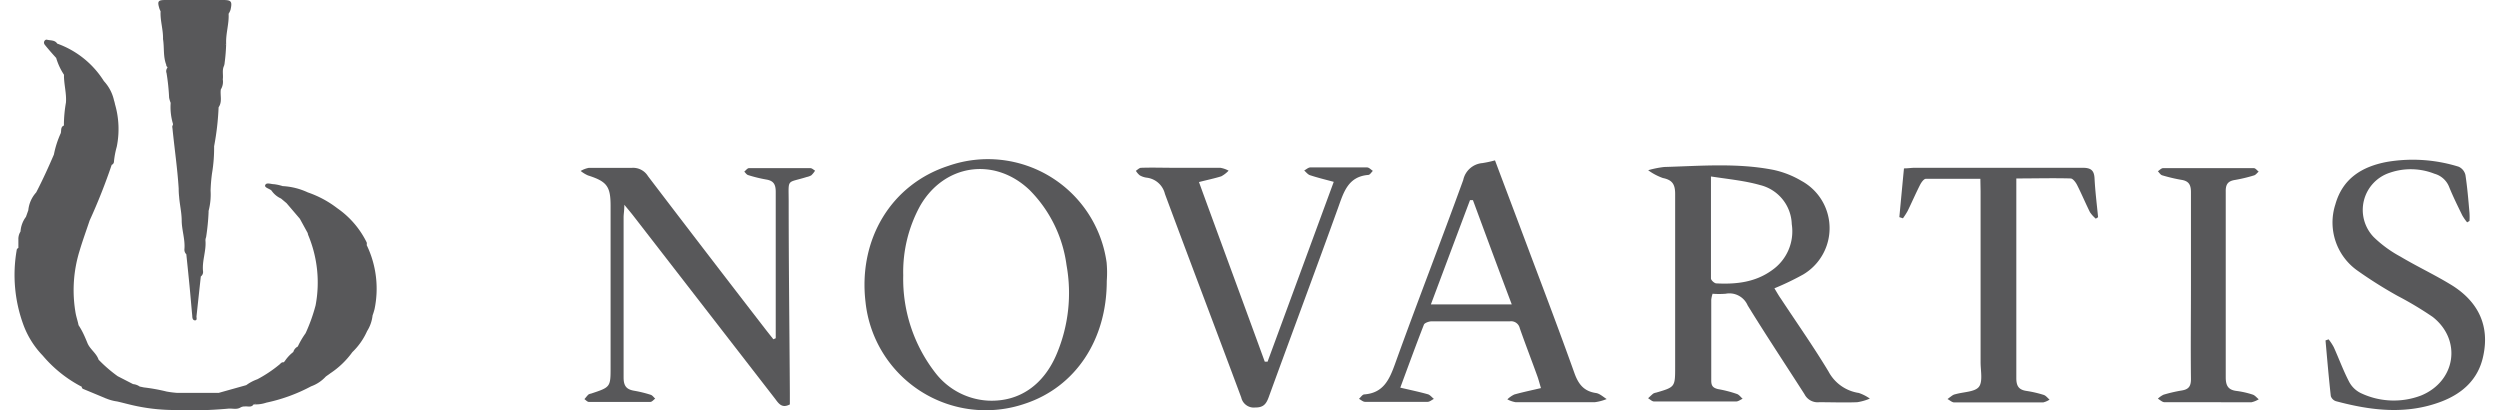 <svg xmlns="http://www.w3.org/2000/svg" viewBox="0 0 340 55.8"><defs><style>.cls-1{fill:#58585a;}</style></defs><g id="Layer_19" data-name="Layer 19"><path class="cls-1" d="M241.32,39.21c.29.47.58,1,.89,1.43,2.17,3.29,4.44,6.52,6.47,9.89a5.59,5.59,0,0,0,4.11,2.91,5.83,5.83,0,0,1,1.51.77,7.2,7.2,0,0,1-1.71.49c-1.73.07-3.46,0-5.18,0a2,2,0,0,1-2-1.09c-2.56-4-5.22-8-7.73-12.08a2.7,2.7,0,0,0-3-1.58,11.56,11.56,0,0,1-1.77,0,4.22,4.22,0,0,0-.18.8c0,3.68,0,7.36,0,11,0,.7.21,1,.93,1.17a16.6,16.6,0,0,1,2.56.66c.3.1.52.43.78.65-.3.13-.59.37-.88.37-2.84,0-5.67,0-8.51,0-.89,0-1.77,0-2.66,0-.27,0-.54-.28-.81-.44.24-.21.46-.44.7-.63a1.14,1.14,0,0,1,.38-.13c2.6-.76,2.6-.76,2.6-3.51,0-7.84,0-15.68,0-23.52,0-1.32-.4-1.9-1.67-2.16a7.74,7.74,0,0,1-2-1.06,13.07,13.07,0,0,1,2.19-.44c4.95-.14,9.92-.57,14.83.39A12.68,12.68,0,0,1,245,24.6a7.32,7.32,0,0,1,.25,12.72A36.81,36.81,0,0,1,241.32,39.21ZM232.69,24c0,4.94,0,9.4,0,13.87,0,.23.46.66.72.67,2.69.14,5.31-.14,7.58-1.79a6.43,6.43,0,0,0,2.69-6.26,5.65,5.65,0,0,0-4.3-5.32C237.31,24.58,235.11,24.37,232.69,24Z"/><path class="cls-1" d="M150.52,38.22c0,8-4.25,14.39-11.09,16.67a16.44,16.44,0,0,1-21.72-13.82c-1-8.55,3.51-16,11.29-18.52A16.3,16.3,0,0,1,150.5,35.7,15.13,15.13,0,0,1,150.52,38.22Zm-27.68-.77a20.79,20.79,0,0,0,4.42,13.32,9.71,9.71,0,0,0,7.2,3.72c4.17.16,7.5-2.13,9.28-6.42a21.32,21.32,0,0,0,1.31-12A17.79,17.79,0,0,0,140,25.82c-4.77-4.52-11.6-3.51-14.87,2.19A18.7,18.7,0,0,0,122.84,37.45Z"/><path class="cls-1" d="M105.5,46c0-.39,0-.78,0-1.17,0-6.24,0-12.49,0-18.73,0-1.05-.31-1.53-1.32-1.69a18.88,18.88,0,0,1-2.44-.6c-.2-.06-.35-.3-.52-.47.21-.16.42-.47.63-.47q4.18,0,8.37,0c.21,0,.42.22.63.34a3.19,3.19,0,0,1-.51.63,2,2,0,0,1-.62.23c-2.76.87-2.47.14-2.46,3.25,0,8.72.11,17.44.16,26.16V55c-1.08.58-1.53-.13-2-.76l-19.37-25c-.29-.37-.6-.73-1.14-1.39,0,.8-.1,1.25-.1,1.7,0,7.26,0,14.52,0,21.79,0,1.2.43,1.64,1.49,1.81a16.67,16.67,0,0,1,2.19.54c.24.07.41.34.62.52-.22.16-.44.45-.66.45q-4.19,0-8.37,0c-.2,0-.4-.24-.6-.38.18-.2.34-.42.53-.61a1,1,0,0,1,.37-.14c2.66-.88,2.66-.88,2.66-3.62V28c0-2.66-.5-3.32-3.07-4.14a4.33,4.33,0,0,1-1-.61,3.55,3.55,0,0,1,1.1-.42c2,0,3.9,0,5.85,0a2.36,2.36,0,0,1,2.2,1.12q7.93,10.41,15.93,20.76c.37.48.75.95,1.13,1.43Z"/><path class="cls-1" d="M203.32,21.81c1.65,4.4,3.28,8.69,4.89,13,2,5.3,4,10.58,5.9,15.9.54,1.52,1.28,2.5,2.94,2.74.51.07,1,.54,1.46.82a6.48,6.48,0,0,1-1.62.43c-3.59,0-7.18,0-10.76,0a3.62,3.62,0,0,1-1.13-.39,3.62,3.62,0,0,1,.95-.66c1.14-.32,2.3-.56,3.62-.87-.19-.62-.32-1.16-.51-1.67-.78-2.16-1.61-4.3-2.37-6.47a1.21,1.21,0,0,0-1.35-.94c-3.55,0-7.09,0-10.63,0-.37,0-1,.22-1.07.48-1.09,2.79-2.11,5.6-3.2,8.54,1.38.32,2.57.57,3.75.9.31.09.55.42.82.63-.29.14-.57.4-.85.4-2.84,0-5.67,0-8.51,0-.28,0-.55-.26-.83-.41.24-.21.46-.58.71-.6,2.61-.19,3.42-2,4.2-4.16,3-8.34,6.23-16.62,9.27-25a2.91,2.91,0,0,1,2.61-2.3A15.5,15.5,0,0,0,203.32,21.81Zm-3,5.41h-.4c-1.76,4.68-3.51,9.35-5.32,14.18h11C203.78,36.59,202.05,31.9,200.32,27.22Z"/><path class="cls-1" d="M335.53,30.24a6.73,6.73,0,0,1-.66-.95c-.62-1.27-1.25-2.54-1.78-3.85a3,3,0,0,0-2-1.81,8.77,8.77,0,0,0-6.1-.13,5.32,5.32,0,0,0-2.15,8.76,16.41,16.41,0,0,0,3.62,2.64c2.35,1.4,4.86,2.56,7.16,4,3.45,2.23,5,5.44,4.09,9.56-.67,3.14-2.82,5.06-5.7,6.16-4.76,1.81-9.56,1.22-14.33-.06a1.1,1.1,0,0,1-.69-.69c-.28-2.52-.49-5-.72-7.57l.42-.15a7.19,7.19,0,0,1,.7,1.06c.71,1.57,1.3,3.2,2.1,4.73a3.55,3.55,0,0,0,1.62,1.54,10.43,10.43,0,0,0,8.13.32c4.73-1.92,5.62-7.53,1.62-10.69a47.38,47.38,0,0,0-4.77-2.86,59.43,59.43,0,0,1-5.48-3.45,8,8,0,0,1-3-9c1-3.55,3.65-5.16,7.06-5.79a21,21,0,0,1,9.7.66,1.64,1.64,0,0,1,.93,1.13c.26,1.7.4,3.42.55,5.14a8.24,8.24,0,0,1,0,1.11Z"/><path class="cls-1" d="M163.06,24.76c3,8.23,6,16.33,8.95,24.43l.38,0,9-24.46c-1.2-.32-2.22-.57-3.22-.9-.31-.1-.54-.42-.8-.64.28-.15.56-.42.84-.42q3.85,0,7.71,0c.27,0,.53.3.79.47-.2.19-.39.53-.61.55-2.75.22-3.35,2.32-4.11,4.44-3.1,8.61-6.31,17.17-9.44,25.77-.34.93-.71,1.43-1.84,1.42a1.75,1.75,0,0,1-1.9-1.36c-3.44-9.24-6.95-18.45-10.38-27.69A2.9,2.9,0,0,0,156,24.17a2.57,2.57,0,0,1-1-.33,2.4,2.4,0,0,1-.52-.61c.23-.15.47-.41.71-.41,1.5-.05,3,0,4.52,0,2.08,0,4.16,0,6.25,0a3.62,3.62,0,0,1,1.13.39,3.9,3.9,0,0,1-1,.77C165.12,24.28,164.18,24.47,163.06,24.76Z"/><path class="cls-1" d="M269.33,24.32c-2.57,0-5,0-7.42,0-.26,0-.59.46-.76.78-.6,1.18-1.13,2.4-1.71,3.59a10.29,10.29,0,0,1-.64,1l-.49-.16c.21-2.19.41-4.38.63-6.63.58,0,1-.08,1.45-.08,7.61,0,15.23,0,22.85,0,1.13,0,1.57.34,1.62,1.48.09,1.75.31,3.49.48,5.24l-.31.2a4.45,4.45,0,0,1-.8-.89c-.61-1.23-1.14-2.5-1.76-3.72-.18-.35-.56-.85-.86-.86-2.41-.07-4.83,0-7.39,0v1.51c0,8.55,0,17.09,0,25.64,0,1.12.36,1.6,1.41,1.75a15.6,15.6,0,0,1,2.32.54c.3.1.53.42.79.64a2.75,2.75,0,0,1-.87.38c-1.73,0-3.45,0-5.18,0-2.3,0-4.61,0-6.91,0-.31,0-.61-.3-.92-.46.25-.18.49-.38.76-.55a1.46,1.46,0,0,1,.37-.12c1.09-.31,2.61-.29,3.15-1s.22-2.2.22-3.34q0-11.62,0-23.25Z"/><path class="cls-1" d="M300.37,54.7c-2,0-4,0-6,0-.3,0-.6-.31-.9-.48a3,3,0,0,1,.77-.54,20.26,20.26,0,0,1,2.45-.57c1-.15,1.29-.61,1.28-1.6-.05-4.25,0-8.5,0-12.75s0-8.42,0-12.62c0-1.05-.32-1.54-1.35-1.69a22.33,22.33,0,0,1-2.57-.61c-.23-.07-.39-.36-.58-.55.24-.15.47-.42.7-.42q6.18,0,12.36,0c.22,0,.43.31.65.47-.21.17-.39.44-.62.51a21,21,0,0,1-2.58.62c-1,.15-1.3.61-1.28,1.6,0,3.36,0,6.73,0,10.1,0,5,0,10.09,0,15.14,0,1.14.33,1.72,1.48,1.86a11.88,11.88,0,0,1,2.2.5c.3.1.54.42.81.63a3.21,3.21,0,0,1-1,.41C304.27,54.72,302.32,54.7,300.37,54.7Z"/><path class="cls-1" d="M49.87,33.33h0a.85.85,0,0,0,0-.36,12.17,12.17,0,0,0-4-4.65h0a14,14,0,0,0-4-2.15,9.23,9.23,0,0,0-3.43-.86,6.24,6.24,0,0,0-1.18-.26c-.41,0-1-.27-1.18.1s.55.49.84.76A3.09,3.09,0,0,0,38.22,27l.75.63h0l1.81,2.12h0l1.07,1.95h0a1.43,1.43,0,0,0,.07.28,16.7,16.7,0,0,1,1,9.55,23.13,23.13,0,0,1-1.36,3.79,11.28,11.28,0,0,0-1.06,1.81,1.19,1.19,0,0,0-.61.74h0a5.21,5.21,0,0,0-1.17,1.26h0l-.15.15c-.27-.06-.4.16-.57.3a17.69,17.69,0,0,1-3,2,5.9,5.9,0,0,0-1.51.8l-3.78,1.06,0,.05h0l0-.06-5.64,0a13.25,13.25,0,0,1-1.41-.18,24.69,24.69,0,0,0-3.09-.56h0L19,52.57a1.86,1.86,0,0,0-.9-.33h0L16,51.16h0a19.1,19.1,0,0,1-2.59-2.24c-.3-.9-1.17-1.41-1.52-2.27S11.2,45,10.68,44.22h0c-.1-.54-.29-1.06-.39-1.6a18.11,18.11,0,0,1,.53-8.5c.41-1.39.91-2.75,1.37-4.13h0a79.47,79.47,0,0,0,3-7.57.49.49,0,0,0,.31-.47,11.71,11.71,0,0,1,.38-2,12.1,12.1,0,0,0-.23-5.74,5.47,5.47,0,0,0-.15-.58,5.65,5.65,0,0,0-1.37-2.6A12.45,12.45,0,0,0,7.78,5.93c-.32-.51-.92-.4-1.39-.53-.25-.07-.59.33-.29.7.49.61,1,1.19,1.54,1.78h0A8.45,8.45,0,0,0,8.7,10.16h0a.25.25,0,0,1,0,.12c0,1.22.36,2.42.27,3.66a18.21,18.21,0,0,0-.28,3h0a.2.2,0,0,1,0,.13c-.49.2-.32.71-.43,1.05a12.91,12.91,0,0,0-.93,2.9h0c-.75,1.74-1.53,3.46-2.41,5.15a4.21,4.21,0,0,0-1.07,2.42h0l-.32.9h0a3.72,3.72,0,0,0-.74,2h0a1.87,1.87,0,0,0-.29,1.08h0l0,.74h0l0,.41a.38.38,0,0,0-.24.36A19.64,19.64,0,0,0,3.12,44a12,12,0,0,0,2.7,4.37h0a17.42,17.42,0,0,0,5.3,4.23.32.32,0,0,0,.25.32l2.91,1.21a.47.47,0,0,0,.15.06,6,6,0,0,0,1.51.41h0c.7.16,1.39.35,2.09.51a25.6,25.6,0,0,0,5.37.65A57.67,57.67,0,0,0,31,55.58h0c.55-.07,1.14.16,1.67-.14h0a1.06,1.06,0,0,1,.6-.16h0c.42-.06.9.19,1.22-.28h0l.28,0h0a4.45,4.45,0,0,0,1.45-.24,22.91,22.91,0,0,0,6.09-2.22,5,5,0,0,0,2-1.33c.2-.15.41-.28.61-.44a11.49,11.49,0,0,0,3-2.88h0a9,9,0,0,0,2-2.85,5,5,0,0,0,.75-2.14h0a8.75,8.75,0,0,0,.27-.87A13.65,13.65,0,0,0,49.87,33.33Zm-29.2,20v0Zm11.1,2.06,0,0h-.08Zm3-.58h0v.06h0l-.05-.05Zm1.32-29.63h.07s0,0,0,0A.1.1,0,0,0,36.06,25.16ZM47.9,47.86Z"/><path class="cls-1" d="M21.84,1.54c-.07,1.28.37,2.5.33,3.77.19,1.16,0,2.37.44,3.5a.33.33,0,0,0,.15.3h0a.24.24,0,0,1,0,.12.73.73,0,0,0-.11.71A28.87,28.87,0,0,1,23,13.28a3.82,3.82,0,0,0,.21.71,8,8,0,0,0,.31,2.84h0V17c-.14.15-.08.32-.06.5.27,2.71.67,5.41.84,8.13a10.37,10.37,0,0,0,.06,1.12c.08,1.07.34,2.13.35,3.2,0,1.33.49,2.61.37,3.95a.86.86,0,0,0,.26.68h0c.15,1.45.3,2.89.44,4.34s.24,2.71.37,4.06c0,.25.06.58.36.59s.23-.29.21-.51h0l.59-5.46a.75.75,0,0,0,.3-.73c-.14-1.42.46-2.77.33-4.18a1.33,1.33,0,0,1,.09-.44,30.4,30.4,0,0,0,.34-3.43h0a.59.59,0,0,1,0-.14h0a8.85,8.85,0,0,0,.27-2.76h0a22.47,22.47,0,0,1,.19-2.31,21,21,0,0,0,.29-3.72h0a36.46,36.46,0,0,0,.61-5.3c.53-.75.19-1.61.3-2.42a2,2,0,0,0,.27-1.38h0c.09-.6-.12-1.23.16-1.82a1.58,1.58,0,0,0,.09-.42,25.27,25.27,0,0,0,.21-2.61l-.07.16a.19.19,0,0,1,.07-.16c-.07-1.37.41-2.7.33-4.07h0a2.37,2.37,0,0,0,.26-.53C31.61.18,31.46,0,30.31,0H22.53c-1.05,0-1.16.16-.84,1.2A3.49,3.49,0,0,0,21.84,1.54Z"/></g></svg>
